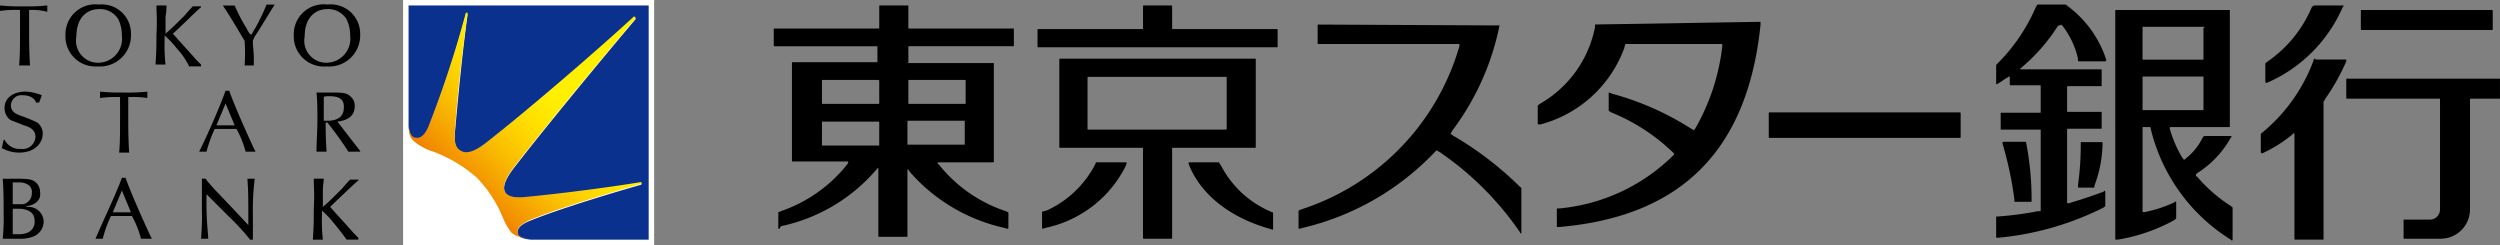 <svg id="img-logoHeader" xmlns="http://www.w3.org/2000/svg" xmlns:xlink="http://www.w3.org/1999/xlink" width="204" height="20" viewBox="0 0 204 20">
  <rect x="0" y="0" width="204" height="20" fill="#808080" stroke="none"/>
  <defs>
    <linearGradient id="linear-gradient" x1="0.154" y1="0.852" x2="0.96" y2="0.04" gradientUnits="objectBoundingBox">
      <stop offset="0.1" stop-color="#f08300"/>
      <stop offset="0.157" stop-color="#f39500"/>
      <stop offset="0.306" stop-color="#fabf00"/>
      <stop offset="0.435" stop-color="#ffdb00"/>
      <stop offset="0.537" stop-color="#ffea00"/>
      <stop offset="0.6" stop-color="#fff000"/>
    </linearGradient>
  </defs>
  <rect id="長方形_32" data-name="長方形 32" width="20.484" height="20" transform="translate(32.893)" fill="#fff"/>
  <g id="グループ_14" data-name="グループ 14" transform="translate(0 0.371)">
    <path id="パス_4" data-name="パス 4" d="M1.633.971A9.069,9.069,0,0,0,0,1.045V.6A16.142,16.142,0,0,0,1.93.674,14.933,14.933,0,0,0,3.859.6v.52A4.742,4.742,0,0,0,2.375.971V2.455c0,.891,0,1.93.074,3.043H1.559c.074-.742.074-1.781.074-2.746C1.633,2.084,1.633,1.416,1.633.971Z" transform="translate(0 -0.526)"/>
    <path id="パス_5" data-name="パス 5" d="M17.174.6h.816a3.922,3.922,0,0,1-.074.891V2.9c.52-.445.668-.594,1.559-1.484.445-.52.52-.594.668-.742h.668V.748c-.3.223-2,1.93-2.3,2.152.52.594,1.41,1.559,1.93,2.152l.371.371v.148h-.965a5.949,5.949,0,0,0-.965-1.41,8.2,8.2,0,0,0-1.039-1.113h0v.445a13.235,13.235,0,0,0,.074,1.93H17.1c.074-1.262.074-1.41.074-2.375C17.248,1.565,17.174,1.268,17.174.6Z" transform="translate(-4.409 -0.526)"/>
    <path id="パス_6" data-name="パス 6" d="M27.023,5.472h-.742a17.368,17.368,0,0,0,0-2c-1.187-2-1.336-2.226-1.781-2.894h.965A14.14,14.14,0,0,0,26.43,2.43c.148.3.3.52.371.52s.223-.371.3-.445a16.658,16.658,0,0,0,.965-2h.668c-.3.445-1.262,2.078-1.633,2.6-.074.148-.074.223-.148.3v.371A11.011,11.011,0,0,1,27.023,5.472Z" transform="translate(-6.317 -0.5)"/>
    <path id="パス_7" data-name="パス 7" d="M37.718,2.949a2.535,2.535,0,0,1-2.746,2.6A2.456,2.456,0,0,1,32.3,3.023,2.443,2.443,0,0,1,35.046.5,2.4,2.4,0,0,1,37.718,2.949Zm-2.746,2.3A1.963,1.963,0,0,0,36.9,3.023a2.911,2.911,0,0,0-.3-1.336A1.75,1.75,0,0,0,35.046.871c-.965,0-1.855.668-1.855,2.226A1.8,1.8,0,0,0,34.972,5.25Z" transform="translate(-8.328 -0.5)"/>
    <path id="パス_8" data-name="パス 8" d="M12.544,2.949A2.535,2.535,0,0,1,9.8,5.547,2.435,2.435,0,0,1,7.2,3.023,2.443,2.443,0,0,1,9.946.5,2.375,2.375,0,0,1,12.544,2.949ZM9.872,5.25A1.963,1.963,0,0,0,11.8,3.023a2.911,2.911,0,0,0-.3-1.336A1.75,1.75,0,0,0,9.946.871c-.965,0-1.855.668-1.855,2.226A1.8,1.8,0,0,0,9.872,5.25Z" transform="translate(-1.856 -0.5)"/>
    <path id="パス_9" data-name="パス 9" d="M3.02,11.365c-.074-.3-.371-.668-1.113-.668a.852.852,0,0,0-.965.816c0,.594.52.742.891.891a9.369,9.369,0,0,1,1.262.52,1.132,1.132,0,0,1,.445.891c0,.742-.594,1.559-1.93,1.559A2.842,2.842,0,0,1,.2,15l.148-.668H.423a1.391,1.391,0,0,0,1.336.742,1.049,1.049,0,0,0,1.187-.965c0-.594-.445-.816-.965-.965-.891-.371-1.039-.371-1.187-.52a1.229,1.229,0,0,1-.371-.891c0-.891.816-1.336,1.707-1.336a3.965,3.965,0,0,1,1.336.3l-.223.594H3.02Z" transform="translate(-0.052 -3.294)"/>
    <path id="パス_10" data-name="パス 10" d="M12.633,10.845A9.526,9.526,0,0,0,11,10.92V10.4a16.774,16.774,0,0,0,1.93.074,15.529,15.529,0,0,0,1.93-.074v.52a7.727,7.727,0,0,0-1.559-.074V12.33c0,.891,0,1.93.074,3.043h-.816c.074-.742.074-1.781.074-2.746Z" transform="translate(-2.836 -3.294)"/>
    <path id="パス_11" data-name="パス 11" d="M23.162,13.417a11.767,11.767,0,0,0-.668,1.855H21.9c.668-1.336,1.707-3.711,2.152-4.972h.3c.52,1.484,2.078,4.9,2.152,4.972h-.816a7.888,7.888,0,0,0-.742-1.855Zm.891-2.078L23.31,13.12h1.484Z" transform="translate(-5.647 -3.266)"/>
    <path id="パス_12" data-name="パス 12" d="M38.288,15.324H37.4c-.668-1.039-1.187-1.707-1.707-2.375h-.148c0,.52,0,1.262.074,2.375H34.8c0-.816.074-1.707.074-2.672,0-.668,0-1.41-.074-2.152h1.41c.816,0,1.113.074,1.336.3a.945.945,0,0,1,.371.816c0,1.039-.965,1.187-1.41,1.262.3.371,1.707,2.226,1.855,2.375v.074ZM35.839,10.8c-.223,0-.371,0-.445.074V12.8h.371c.3,0,1.262-.074,1.262-1.039C37.1,10.871,36.359,10.8,35.839,10.8Z" transform="translate(-8.973 -3.32)"/>
    <path id="パス_13" data-name="パス 13" d="M2.378,22.526c-.148,0-.148,0-.148.074h.148A1.229,1.229,0,0,1,3.64,23.788,1.349,1.349,0,0,1,2.9,24.976a2.711,2.711,0,0,1-1.113.223H.3A16.828,16.828,0,0,0,.374,23.12c0-.965,0-1.855-.074-2.82h.742c1.039,0,1.559,0,1.855.223a1.025,1.025,0,0,1,.445.816C3.491,22.23,2.675,22.452,2.378,22.526ZM1.636,20.6h-.52v1.781h.816a.882.882,0,0,0,.742-.891C2.749,20.894,2.23,20.6,1.636,20.6Zm-.074,2.152H1.116v2.078h.371a1.883,1.883,0,0,0,.891-.148.95.95,0,0,0,.52-.965C2.9,22.823,1.933,22.749,1.562,22.749Z" transform="translate(-0.077 -6.089)"/>
    <path id="パス_14" data-name="パス 14" d="M11.762,23.317a9.414,9.414,0,0,0-.668,1.855H10.5c.594-1.41,1.707-3.711,2.152-4.972h.3c.52,1.484,2.078,4.9,2.152,4.972h-.891a7.888,7.888,0,0,0-.742-1.855Zm.891-2.078L11.91,23.02h1.484Z" transform="translate(-2.707 -6.063)"/>
    <path id="パス_15" data-name="パス 15" d="M22.545,22.007c0,1.707.074,2.078.148,3.191H22.1a20.225,20.225,0,0,0,.074-2.3V20.3h.3l.223.3c.223.223.371.445.816.891,1.41,1.484,1.559,1.633,2.449,2.6v-.3c0-1.781,0-2.449-.074-3.488h.594a21.408,21.408,0,0,0-.148,3.043v1.93h-.223a19.439,19.439,0,0,0-1.781-1.93l-.371-.371-1.41-1.41Z" transform="translate(-5.698 -6.089)"/>
    <path id="パス_16" data-name="パス 16" d="M34.474,20.3h.816c0,.223-.074.594-.074.891V22.6c.52-.445.668-.594,1.559-1.484.445-.52.52-.594.668-.742h.668v.074c-.3.223-2,1.855-2.3,2.152.52.594,1.41,1.559,1.93,2.152l.371.371v.148h-.965c-.3-.445-.668-.891-.965-1.262A8.2,8.2,0,0,0,35.142,22.9h0v.445a13.234,13.234,0,0,0,.074,1.93H34.4c.074-1.262.074-1.41.074-2.375C34.548,21.265,34.474,21.042,34.474,20.3Z" transform="translate(-8.87 -6.089)"/>
  </g>
  <g id="グループ_15" data-name="グループ 15" transform="translate(33.339 0.445)">
    <path id="パス_17" data-name="パス 17" d="M63.354,1.686c-2.523,2.968-7.422,8.9-9.945,12.161-.668.869-.965,1.52-.742,2.027.223.434.668.507,1.559.434,2.375-.217,6.457-.724,9.574-1.231v.145c-2.82.8-7.051,2.1-9.129,2.968-.742.29-1.039.651-.965,1.013.074.29.371.434,1.039.507h9.648V.6H44.8v9.844c.074.8.3,1.013.594,1.086.371.072.742-.29,1.039-.941a86.739,86.739,0,0,0,3.043-9.265h.148c-.445,3.113-.816,7.166-1.039,9.627-.074,1.013.074,1.448.52,1.665.52.217,1.262-.072,2.078-.724,3.265-2.606,9.129-7.6,12.023-10.206" transform="translate(-44.8 -0.6)" fill="#0b318f"/>
    <path id="パス_18" data-name="パス 18" d="M53.706,19.334c-.074-.362.223-.651.965-1.012,2.078-.868,6.308-2.169,9.129-2.965v-.145c-3.043.506-7.2,1.012-9.574,1.229-.891.072-1.336-.072-1.559-.434-.223-.506.074-1.157.742-2.025,2.523-3.254,7.422-9.184,9.945-12.149l-.148-.145c-2.894,2.676-8.683,7.665-12.023,10.269-.816.651-1.559,1.012-2.078.723-.445-.217-.594-.651-.52-1.663.148-2.459.594-6.508,1.039-9.618h-.148a86.6,86.6,0,0,1-3.043,9.256c-.3.723-.668,1.012-1.039.94-.3,0-.52-.289-.594-1.085,0,.723.074,1.085.52,1.446a4.722,4.722,0,0,0,1.559.8,11.439,11.439,0,0,1,3.488,2.1,10.253,10.253,0,0,1,2.152,3.326,5.445,5.445,0,0,0,.668,1.157,2.006,2.006,0,0,0,1.559.434C54,19.84,53.706,19.623,53.706,19.334Z" transform="translate(-44.8 -0.806)" fill="url(#linear-gradient)"/>
  </g>
  <g id="グループ_23" data-name="グループ 23" transform="translate(63.138 0.371)">
    <g id="グループ_22" data-name="グループ 22">
      <path id="パス_19" data-name="パス 19" d="M95.384,2.409c0,.072,0,.072.074.072h8.461c.074,0,.074,0,.074.072v1.3c0,.072,0,.072-.074.072H95.458c-.074,0-.074,0-.074.072v1.23c0,.072,0,.072.074.072h6.828c.074,0,.074,0,.074.072v7.96c0,.072,0,.072-.074.072H97.833a.071.071,0,0,0-.074.072l.148.145a11.635,11.635,0,0,0,5.418,3.763l.148.072a.071.071,0,0,1,.074.072v1.23a.072.072,0,0,1-.074.072l-.223-.072a14.332,14.332,0,0,1-7.793-4.631l-.074-.145H95.31v5.427c0,.072,0,.072-.074.072H93.009c-.074,0-.074,0-.074-.072v-5.5c0-.072-.074-.072-.074,0l-.074.072a14.073,14.073,0,0,1-7.793,4.631l-.148.217c-.074,0-.074,0-.074-.072v-1.23c0-.072,0-.072.074-.072l.148-.072a11.785,11.785,0,0,0,5.418-3.835l.074-.145a.071.071,0,0,0-.074-.072H85.959c-.074,0-.074,0-.074-.072V5.3c0-.072,0-.072.074-.072h6.828c.074,0,.074,0,.074-.072V4c0-.072,0-.072-.074-.072H84.474a.071.071,0,0,1-.074-.072v-1.3c0-.072,0-.072.074-.072h8.461c.074,0,.074,0,.074-.072V.672c0-.072,0-.072.074-.072H95.31c.074,0,.074,0,.074.072ZM88.333,8.56c0,.072,0,.072.074.072h4.527c.074,0,.074,0,.074-.072V6.751a.072.072,0,0,0-.074-.072H88.408c-.074,0-.074,0-.074.072V8.56Zm0,3.4c0,.072,0,.072.074.072h4.527c.074,0,.074,0,.074-.072V10.152c0-.072,0-.072-.074-.072H88.408c-.074,0-.074,0-.074.072ZM99.985,10.08c0-.072,0-.072-.074-.072H95.384c-.074,0-.074,0-.074.072v1.809c0,.072,0,.072.074.072h4.527c.074,0,.074,0,.074-.072Zm-4.527-3.4c-.074,0-.074,0-.074.072V8.56c0,.072,0,.072.074.072h4.527c.074,0,.074,0,.074-.072V6.751c0-.072,0-.072-.074-.072Z" transform="translate(-84.4 -0.526)"/>
      <g id="グループ_16" data-name="グループ 16" transform="translate(21.523 0.074)">
        <path id="パス_20" data-name="パス 20" d="M125.077,14.373c-.074,0-.074,0-.074.074v7.273c0,.074,0,.074-.074.074H122.7c-.074,0-.074,0-.074-.074V14.447c0-.074,0-.074-.074-.074h-6.679c-.074,0-.074,0-.074-.074V7.174c0-.074,0-.074.074-.074h15.882c.074,0,.074,0,.074.074V14.3c0,.074,0,.074-.074.074ZM118.1,12.815c0,.074,0,.074.074.074h11.207c.074,0,.074,0,.074-.074V8.659c0-.074,0-.074-.074-.074H118.175c-.074,0-.074,0-.074.074Z" transform="translate(-114.019 -2.76)"/>
        <path id="パス_21" data-name="パス 21" d="M124.384.674c0-.074,0-.074-.074-.074h-2.226c-.074,0-.074,0-.074.074V2.455c0,.074,0,.074-.074.074h-8.461c-.074,0-.074,0-.074.074V3.94c0,.074,0,.074.074.074h19.445c.074,0,.074,0,.074-.074V2.6c0-.074,0-.074-.074-.074h-8.461c-.074,0-.074,0-.074-.074Z" transform="translate(-113.4 -0.6)"/>
        <path id="パス_22" data-name="パス 22" d="M113.974,22.508a.073.073,0,0,0-.074.074v1.262a.073.073,0,0,0,.074.074l.223-.074a9.506,9.506,0,0,0,6.531-5.047l.074-.223c0-.074,0-.074-.074-.074h-2.375c-.074,0-.074,0-.074.074l-.074.148a8.33,8.33,0,0,1-3.933,3.711Z" transform="translate(-113.529 -5.699)"/>
        <path id="パス_23" data-name="パス 23" d="M132.523,18.574a.073.073,0,0,0-.074-.074h-2.375a.073.073,0,0,0-.074.074l.074.223c1.039,2.449,3.414,4.23,6.531,5.121l.223.074c.074,0,.074,0,.074-.074V22.656c0-.074,0-.074-.074-.074l-.148-.074a8.177,8.177,0,0,1-4.008-3.711Z" transform="translate(-117.68 -5.699)"/>
      </g>
      <g id="グループ_17" data-name="グループ 17" transform="translate(121.343 0.074)">
        <path id="パス_24" data-name="パス 24" d="M269.661,1.174a.073.073,0,0,0-.074-.074H258.974c-.074,0-.074,0-.074.074V2.659a.073.073,0,0,0,.074.074h10.613c.074,0,.074,0,.074-.074Z" transform="translate(-250.736 -0.729)"/>
        <path id="パス_25" data-name="パス 25" d="M269.768,10.933c.074,0,.074,0,.074-.074V9.374c0-.074,0-.074-.074-.074H257.374c-.074,0-.074,0-.074.074v1.484c0,.074,0,.074.074.074h7.5c.074,0,.074,0,.074.074v8.98a.824.824,0,0,1-.816.816H262.05c-.074,0-.074,0-.074.074v1.41c0,.074,0,.074.074.074h2.969a2.391,2.391,0,0,0,2.375-2.375v-8.98a.073.073,0,0,1,.074-.074Z" transform="translate(-250.324 -3.327)"/>
        <path id="パス_26" data-name="パス 26" d="M254.783.674c0-.074,0-.074-.074-.074h-2.3a.259.259,0,0,0-.148.074l-.074.074A10.206,10.206,0,0,1,248.548,5.2l-.074.074c-.074,0-.074.074-.074.148v1.41a.073.073,0,0,0,.074.074h.074a11.89,11.89,0,0,0,6.16-6.16Z" transform="translate(-248.029 -0.6)"/>
        <path id="パス_27" data-name="パス 27" d="M252.353,7.1c-.074,0-.074,0-.148.074v.074a13.806,13.806,0,0,1-4.156,5.863l-.074.074c-.074,0-.074.074-.074.148v1.41a.073.073,0,0,0,.074.074h.074a11.5,11.5,0,0,0,2.375-1.484l.148-.148a.073.073,0,0,1,.074.074v8.535c0,.074,0,.074.074.074h2.226c.074,0,.074,0,.074-.074V10.662c0-.074,0-.074.074-.148l.074-.148a17.645,17.645,0,0,0,1.707-3.043V7.248c0-.074,0-.074-.074-.074h-2.449Z" transform="translate(-247.9 -2.76)"/>
      </g>
      <g id="グループ_18" data-name="グループ 18" transform="translate(81.192 8.806)">
        <path id="パス_28" data-name="パス 28" d="M193.8,14.7c0,.074,0,.074.074.074h15.511c.074,0,.074,0,.074-.074v-1.93c0-.074,0-.074-.074-.074H193.874c-.074,0-.074,0-.074.074Z" transform="translate(-193.8 -12.7)"/>
      </g>
      <g id="グループ_19" data-name="グループ 19" transform="translate(42.823 1.633)">
        <path id="パス_29" data-name="パス 29" d="M158.5,2.772c0-.072-.074-.072,0,0L143.733,2.7c-.074,0-.074,0-.074.072V4.216c0,.072,0,.072.074.072h11.429a.072.072,0,0,1,.074.072v.072a19.756,19.756,0,0,1-12.914,13.351l-.148.072a.071.071,0,0,0-.074.072V19.3a.072.072,0,0,0,.074.072l.223-.072a21.706,21.706,0,0,0,10.761-6.134l.148-.144c0-.072.074-.072.148,0l.148.072a25.1,25.1,0,0,1,6.531,6.5l.074.144h.074V16.123c0-.072,0-.144-.074-.144l-.148-.144a27.2,27.2,0,0,0-5.418-4.114l-.074-.072c-.074,0-.074-.072,0-.144l.074-.144A21.235,21.235,0,0,0,158.5,2.772Z" transform="translate(-142.1 -2.7)"/>
      </g>
      <g id="グループ_20" data-name="グループ 20" transform="translate(62.341 1.41)">
        <path id="パス_30" data-name="パス 30" d="M173.15,2.616c-.074,0-.074,0-.074.072v.144a9.274,9.274,0,0,1-4.527,6.275l-.074.072c-.074,0-.074.072-.074.144V10.7a.072.072,0,0,0,.074.072h.148a10.029,10.029,0,0,0,6.828-6.2l.074-.289c0-.072.074-.072.148-.072h7.718a.071.071,0,0,1,.074.072v.072a17.514,17.514,0,0,1-2.226,6.78l-.074.072c0,.072-.074.072-.074,0l-.148-.072a23.317,23.317,0,0,0-6.531-2.885l-.148-.072c-.074,0-.074,0-.074.072v1.37c0,.072,0,.072.074.072l.074.072a15.9,15.9,0,0,1,5.121,3.318l.074.072v.072l-.074.072a15.208,15.208,0,0,1-9.277,4.328h-.148a.071.071,0,0,0-.074.072v1.37c0,.072,0,.072.074.072h.148c10.019-.866,15.363-6.348,16.4-16.518V2.472c0-.072,0-.072-.074-.072Z" transform="translate(-168.4 -2.4)"/>
      </g>
      <g id="グループ_21" data-name="グループ 21" transform="translate(99.746)">
        <path id="パス_31" data-name="パス 31" d="M238.579,14.7a12.178,12.178,0,0,0,2.746,2.388l.074.072c.074,0,.074.072.074.145V19.84a.072.072,0,0,1-.074.072l-.074-.072a14.734,14.734,0,0,1-6.531-9.044v-.072c0-.072-.074-.072-.148-.072H234.2c-.074,0-.074,0-.074.072v6.8a.072.072,0,0,0,.074.072h.074a10.742,10.742,0,0,0,2.449-.8l.074-.072a.072.072,0,0,1,.074.072v1.23c0,.072,0,.072-.074.145l-.074.072a14.433,14.433,0,0,1-4.6,1.592h-.148c-.074,0-.074,0-.074-.072V1.172c0-.072,0-.072.074-.072h9.2c.074,0,.074,0,.074.072v9.406c0,.072,0,.072-.074.072h-4.75a.072.072,0,0,0-.074.072V10.8a9.743,9.743,0,0,0,1.039,2.388l.074.072c0,.072.074.072.148,0l.074-.072a4.771,4.771,0,0,0,1.336-1.664l.074-.072c0-.072.074-.072.148-.072h2.078a.071.071,0,0,1,.074.072l-.074.072a8.024,8.024,0,0,1-2.746,2.894l-.074.072c0,.072-.074.145.074.217Zm.594-12.156c0-.072,0-.072-.074-.072h-4.9c-.074,0-.074,0-.074.072V5.08c0,.072,0,.072.074.072h4.824c.074,0,.074,0,.074-.072V2.547ZM234.126,9.2c0,.072,0,.072.074.072h4.824c.074,0,.074,0,.074-.072V6.6c0-.072,0-.072-.074-.072H234.2c-.074,0-.074,0-.074.072Z" transform="translate(-222.178 -0.655)"/>
        <path id="パス_32" data-name="パス 32" d="M221.43,16.174a.073.073,0,0,0-.074-.074h-1.781a.073.073,0,0,0-.074.074v.074a28.758,28.758,0,0,1,.965,4.527v.148a.073.073,0,0,0,.074.074H221.8c.074,0,.074,0,.074-.074v-.148a24.164,24.164,0,0,0-.445-4.6Z" transform="translate(-218.98 -4.9)"/>
        <path id="パス_33" data-name="パス 33" d="M229.062,19.811c.074,0,.074,0,.074-.074v-.074a9.979,9.979,0,0,0,.668-3.414v-.074c0-.074,0-.074-.074-.074H228.1c-.074,0-.074,0-.074.074v.074a23.645,23.645,0,0,1-.223,3.34v.148c0,.074,0,.074.074.074Z" transform="translate(-221.121 -4.872)"/>
        <path id="パス_34" data-name="パス 34" d="M224.069,2.165s.074-.072.074,0l.074.072a6.811,6.811,0,0,1,1.262,2.678V5.06a.072.072,0,0,0,.074.072h2.152a.071.071,0,0,0,.074-.072V4.987A8.84,8.84,0,0,0,224.663.645l-.074-.072c-.074,0-.074-.072-.148-.072h-2.226c-.074,0-.074,0-.074.072l-.074.072a14.686,14.686,0,0,1-3.117,4.632l-.074.072-.074.072v1.52a.072.072,0,0,0,.074.072l.074-.072c.3-.145.52-.362.816-.507l.074-.072a.072.072,0,0,1,.074.072v.579a.072.072,0,0,0,.074.072h2.375c.074,0,.074,0,.074.072v2.1c0,.072,0,.072-.074.072h-3.117c-.074,0-.074,0-.074.072v1.23c0,.072,0,.072.074.072h3.117c.074,0,.074,0,.074.072v6.514c0,.072,0,.072-.074.072h-.148a27.067,27.067,0,0,1-3.265.434h-.074c-.074,0-.074,0-.074.072v1.592a.072.072,0,0,0,.074.072h.074a24.125,24.125,0,0,0,8.609-2.461l.074-.072c.074,0,.074-.072.074-.145V15.772a.072.072,0,0,0-.074-.072l-.074.072c-.965.362-1.855.651-2.82.941h-.074c-.074,0-.074,0-.074-.072V10.705a.072.072,0,0,1,.074-.072h2.672c.074,0,.074,0,.074-.072V9.33c0-.072,0-.072-.074-.072h-2.672c-.074,0-.074,0-.074-.072V7.231a.072.072,0,0,1,.074-.072h2.672c.074,0,.074,0,.074-.072V5.856c0-.072,0-.072-.074-.072H220.8c-.074,0-.074-.072,0-.072l.074-.072a14.8,14.8,0,0,0,2.969-3.4Z" transform="translate(-218.8 -0.5)"/>
      </g>
    </g>
  </g>
</svg>
